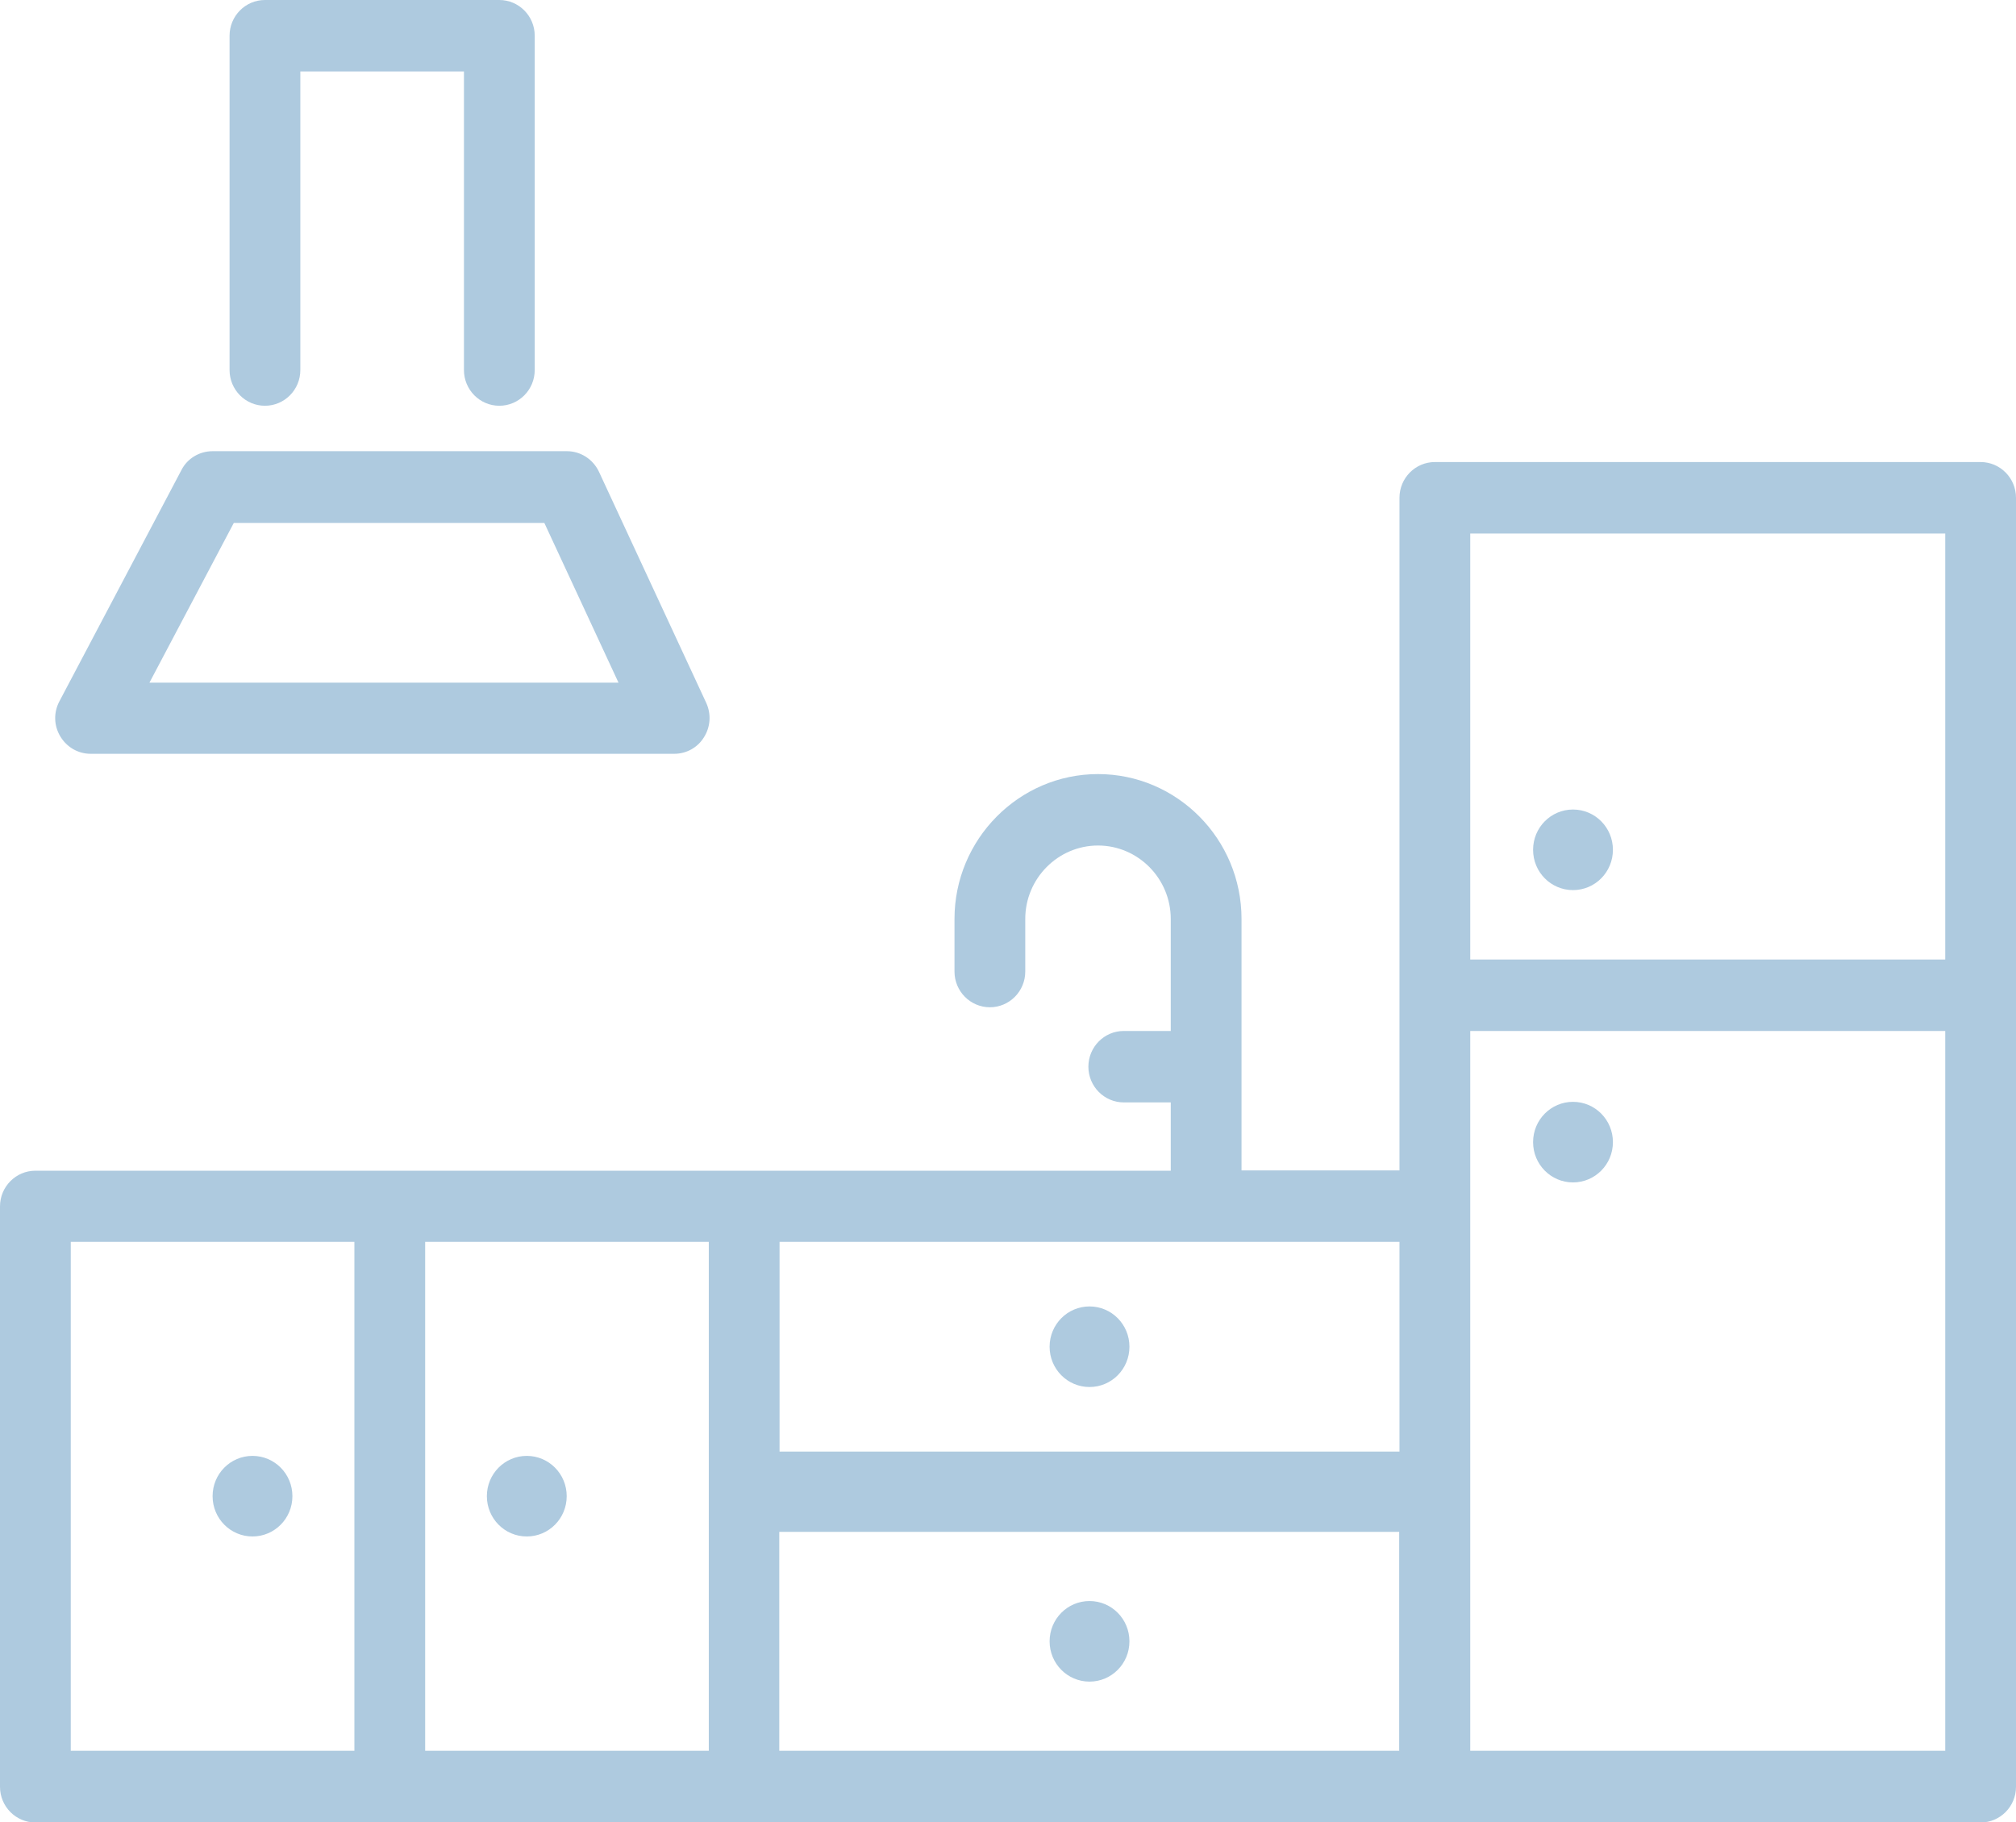 <svg width="135" height="122" viewBox="0 0 135 122" fill="none" xmlns="http://www.w3.org/2000/svg">
<g clip-path="url(#clip0_160_573)">
<path d="M132.631 30.935H96.085C94.777 30.935 93.715 32.006 93.715 33.327V78.361H83.138V61.526C83.138 56.169 78.816 51.826 73.528 51.826C68.239 51.826 63.917 56.188 63.917 61.526V65.046C63.917 66.366 64.979 67.438 66.287 67.438C67.595 67.438 68.656 66.366 68.656 65.046V61.526C68.656 58.809 70.855 56.609 73.528 56.609C76.201 56.609 78.399 58.809 78.399 61.526V69.025H75.253C73.945 69.025 72.883 70.097 72.883 71.417C72.883 72.737 73.945 73.808 75.253 73.808H78.399V78.381H2.369C1.062 78.381 0 79.452 0 80.772V119.628C0 120.948 1.062 122.019 2.369 122.019H132.631C133.938 122.019 135 120.948 135 119.628V33.327C135 32.006 133.938 30.935 132.631 30.935ZM98.454 35.718H130.261V64.243H98.454V35.718ZM93.715 83.144V97.187H52.203V83.144H93.715ZM4.739 83.144H23.732V117.217H4.739V83.144ZM28.471 83.144H47.464V117.217H28.471V83.144ZM52.184 102.562H93.696V117.217H52.184V102.562ZM130.261 117.217H98.454V69.025H130.261V117.217Z" fill="#AECADF"/>
<path d="M105.335 54.199C103.856 54.199 102.662 55.404 102.662 56.896C102.662 58.389 103.856 59.594 105.335 59.594C106.813 59.594 108.008 58.389 108.008 56.896C108.008 55.404 106.813 54.199 105.335 54.199Z" fill="#AECADF"/>
<path d="M105.335 79.165C106.813 79.165 108.008 77.96 108.008 76.468C108.008 74.975 106.813 73.77 105.335 73.77C103.856 73.77 102.662 74.975 102.662 76.468C102.662 77.96 103.856 79.165 105.335 79.165Z" fill="#AECADF"/>
<path d="M72.959 92.863C74.438 92.863 75.632 91.658 75.632 90.166C75.632 88.674 74.438 87.468 72.959 87.468C71.481 87.468 70.286 88.674 70.286 90.166C70.286 91.658 71.481 92.863 72.959 92.863Z" fill="#AECADF"/>
<path d="M35.276 97.474C33.797 97.474 32.603 98.679 32.603 100.171C32.603 101.663 33.797 102.869 35.276 102.869C36.754 102.869 37.949 101.663 37.949 100.171C37.949 98.679 36.754 97.474 35.276 97.474Z" fill="#AECADF"/>
<path d="M16.908 97.474C15.43 97.474 14.236 98.679 14.236 100.171C14.236 101.663 15.43 102.869 16.908 102.869C18.387 102.869 19.581 101.663 19.581 100.171C19.581 98.679 18.387 97.474 16.908 97.474Z" fill="#AECADF"/>
<path d="M72.959 107.192C71.481 107.192 70.286 108.398 70.286 109.89C70.286 111.382 71.481 112.587 72.959 112.587C74.438 112.587 75.632 111.382 75.632 109.89C75.632 108.398 74.438 107.192 72.959 107.192Z" fill="#AECADF"/>
<path d="M6.066 50.468H45.152C45.967 50.468 46.725 50.047 47.142 49.358C47.578 48.67 47.635 47.809 47.294 47.063L40.109 31.585C39.711 30.744 38.877 30.208 37.968 30.208H14.235C13.364 30.208 12.548 30.686 12.15 31.471L3.981 46.948C3.583 47.694 3.601 48.574 4.037 49.301C4.473 50.028 5.232 50.468 6.066 50.468ZM15.657 35.01H36.451L41.417 45.704H10.008L15.657 35.01Z" fill="#AECADF"/>
<path d="M17.742 27.166C19.05 27.166 20.112 26.095 20.112 24.775V4.783H31.068V24.775C31.068 26.095 32.129 27.166 33.437 27.166C34.745 27.166 35.807 26.095 35.807 24.775V2.391C35.807 1.071 34.745 0 33.437 0H17.742C16.434 0 15.373 1.071 15.373 2.391V24.775C15.373 26.095 16.434 27.166 17.742 27.166Z" fill="#AECADF"/>
</g>
<defs>
<clipPath id="clip0_160_573">
<rect width="135" height="122" fill="white"/>
</clipPath>
</defs>
</svg>
